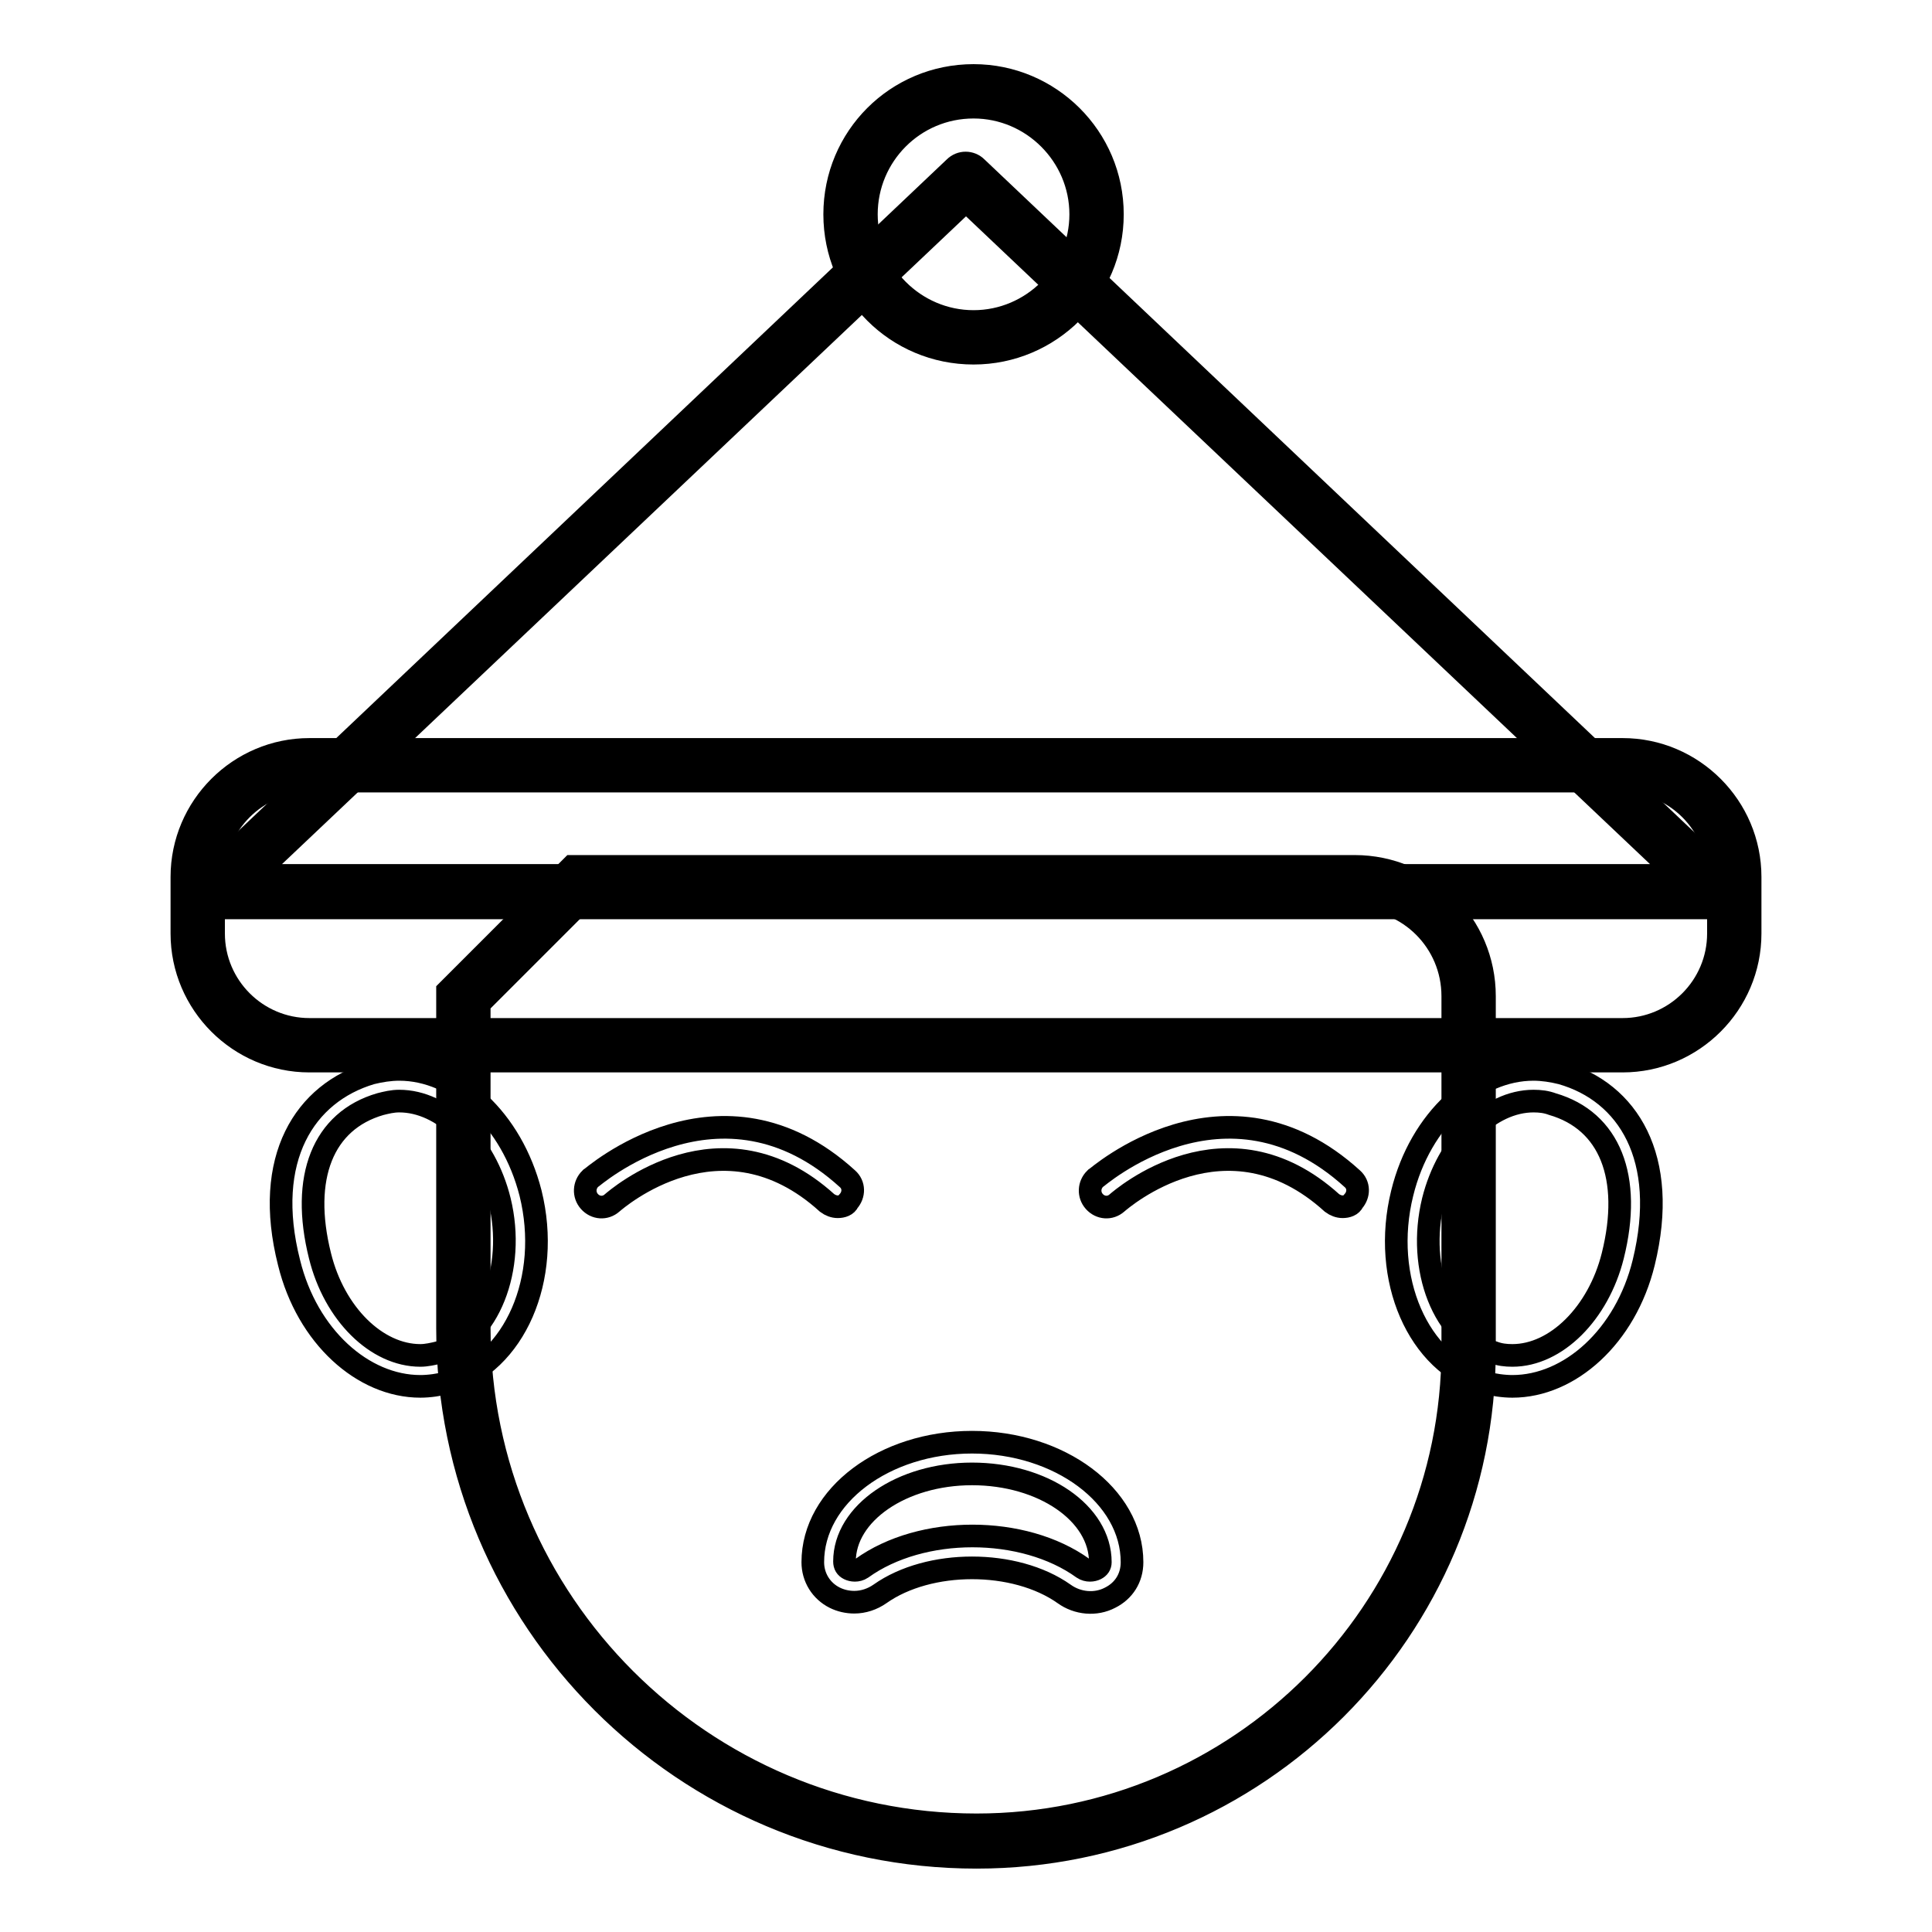<?xml version="1.0" encoding="utf-8"?>
<!-- Svg Vector Icons : http://www.onlinewebfonts.com/icon -->
<!DOCTYPE svg PUBLIC "-//W3C//DTD SVG 1.1//EN" "http://www.w3.org/Graphics/SVG/1.1/DTD/svg11.dtd">
<svg version="1.1" xmlns="http://www.w3.org/2000/svg" xmlns:xlink="http://www.w3.org/1999/xlink" x="0px" y="0px" viewBox="0 0 256 256" enable-background="new 0 0 256 256" xml:space="preserve">
<g> <path stroke-width="3" fill-opacity="0" stroke="#000000"  d="M128,23.7l-99.7,94.5h199.4L128,23.7z"/> <path stroke-width="3" fill-opacity="0" stroke="#000000"  d="M227.7,120.3H28.3c-0.9,0-1.7-0.5-2-1.3c-0.3-0.8-0.1-1.7,0.5-2.3l99.7-94.5c0.8-0.8,2.1-0.8,2.9,0 l99.7,94.5c0.6,0.6,0.8,1.5,0.5,2.3S228.5,120.3,227.7,120.3L227.7,120.3z M33.6,116h188.8L128,26.6L33.6,116L33.6,116z  M52.9,145.9c5.8,0,11.4,5.5,13.3,13.2c2.2,9-1.5,18.2-8,20.1c-0.8,0.2-1.7,0.4-2.5,0.4c-5.8,0-11.4-5.5-13.3-13.2 c-2.6-10.4,0.4-17.9,8-20.1C51.2,146.1,52,145.9,52.9,145.9 M52.9,141.7c-1.2,0-2.5,0.2-3.7,0.5c-8.8,2.6-14.4,11.3-10.9,25.1 c2.4,9.8,9.8,16.4,17.4,16.4c1.2,0,2.5-0.2,3.7-0.5c8.8-2.6,13.7-13.8,10.9-25.1C67.8,148.3,60.5,141.7,52.9,141.7z M203.2,145.9 c0.9,0,1.7,0.1,2.5,0.4c7.6,2.2,10.6,9.7,8,20.1c-1.9,7.6-7.5,13.2-13.3,13.2c-0.9,0-1.7-0.1-2.5-0.4c-6.6-1.9-10.2-11.1-8-20.1 C191.8,151.5,197.4,145.9,203.2,145.9 M203.2,141.7c-7.6,0-15,6.6-17.4,16.4c-2.8,11.3,2.1,22.6,10.9,25.1c1.2,0.3,2.5,0.5,3.7,0.5 c7.6,0,15-6.6,17.4-16.4c3.4-13.9-2.1-22.6-10.9-25.1C205.7,141.9,204.4,141.7,203.2,141.7z"/> <path stroke-width="3" fill-opacity="0" stroke="#000000"  d="M129.4,243.9c-37.5,0-68-30.5-68-68v-43.8l15.2-15.2h102.9c8.3,0,15.1,6.8,15.1,15.1v46.7 C194.6,214.6,165.3,243.9,129.4,243.9L129.4,243.9z"/> <path stroke-width="3" fill-opacity="0" stroke="#000000"  d="M179.5,119c7.2,0,13,5.8,13,13v46.7c0,34.8-28.3,63.1-63.1,63.1c-36.3,0-65.9-29.5-65.9-65.9v-42.9l14-14 H179.5 M179.5,114.8H75.8l-16.5,16.5v44.7c0,38.7,31.4,70.1,70.1,70.1c37.2,0,67.3-30.1,67.3-67.3V132 C196.7,122.5,189,114.8,179.5,114.8z"/> <path stroke-width="3" fill-opacity="0" stroke="#000000"  d="M113.2,212.3c-0.9,0-1.8-0.2-2.6-0.6c-1.8-0.9-2.9-2.7-2.9-4.7c0-8.8,9.5-15.9,21.1-15.9 c11.6,0,21.2,7.1,21.2,15.9c0,2.1-1.1,3.8-2.9,4.7c-1.9,1-4.3,0.8-6.1-0.5c-6.5-4.6-17.9-4.6-24.4,0 C115.6,211.9,114.4,212.3,113.2,212.3L113.2,212.3z M128.8,195.3c-9.3,0-16.9,5.2-16.9,11.6c0,0.5,0.2,0.8,0.6,1s1.1,0.3,1.7-0.1 c7.9-5.7,21.4-5.7,29.3,0c0.6,0.4,1.3,0.3,1.7,0.1c0.4-0.2,0.6-0.5,0.6-0.9C145.8,200.5,138.2,195.3,128.8,195.3L128.8,195.3z"/> <path stroke-width="3" fill-opacity="0" stroke="#000000"  d="M41,138.5c-8.2,0-14.8-6.6-14.8-14.8v-7.5c0-8.2,6.6-14.8,14.8-14.8h174c8.2,0,14.8,6.6,14.8,14.8v7.5 c0,8.2-6.6,14.8-14.8,14.8H41z"/> <path stroke-width="3" fill-opacity="0" stroke="#000000"  d="M215,103.5c7,0,12.7,5.7,12.7,12.7v7.5c0,7-5.7,12.7-12.7,12.7H41c-7,0-12.7-5.7-12.7-12.7v-7.5 c0-7,5.7-12.7,12.7-12.7H215 M215,99.3H41c-9.3,0-16.9,7.6-16.9,16.9v7.5c0,9.3,7.6,16.9,16.9,16.9h174c9.3,0,16.9-7.6,16.9-16.9 v-7.5C231.9,106.9,224.3,99.3,215,99.3z"/> <path stroke-width="3" fill-opacity="0" stroke="#000000"  d="M129,44.7c-9,0-16.3-7.3-16.3-16.3S120,12.1,129,12.1c9,0,16.3,7.3,16.3,16.3S137.9,44.7,129,44.7z"/> <path stroke-width="3" fill-opacity="0" stroke="#000000"  d="M129,14.2c7.8,0,14.2,6.4,14.2,14.2c0,7.8-6.4,14.2-14.2,14.2c-7.8,0-14.2-6.4-14.2-14.2 C114.8,20.6,121.1,14.2,129,14.2 M129,10c-10.2,0-18.4,8.2-18.4,18.4c0,10.2,8.2,18.4,18.4,18.4c10.1,0,18.4-8.2,18.4-18.4 C147.4,18.2,139.1,10,129,10z"/> <path stroke-width="3" fill-opacity="0" stroke="#000000"  d="M111,159.9c-0.5,0-1-0.2-1.4-0.5c-14-12.7-27.9-0.5-28.5,0c-0.9,0.8-2.2,0.7-3-0.2c-0.8-0.9-0.7-2.2,0.1-3 c0.2-0.1,17.3-15.3,34.1,0c0.9,0.8,0.9,2.1,0.1,3C112.2,159.7,111.6,159.9,111,159.9L111,159.9z M177.9,159.9c-0.5,0-1-0.2-1.4-0.5 c-14-12.7-27.9-0.5-28.5,0c-0.9,0.8-2.2,0.7-3-0.2c-0.8-0.9-0.7-2.2,0.1-3c0.2-0.1,17.3-15.3,34.1,0c0.9,0.8,0.9,2.1,0.1,3 C179.1,159.7,178.5,159.9,177.9,159.9z"/></g>
</svg>